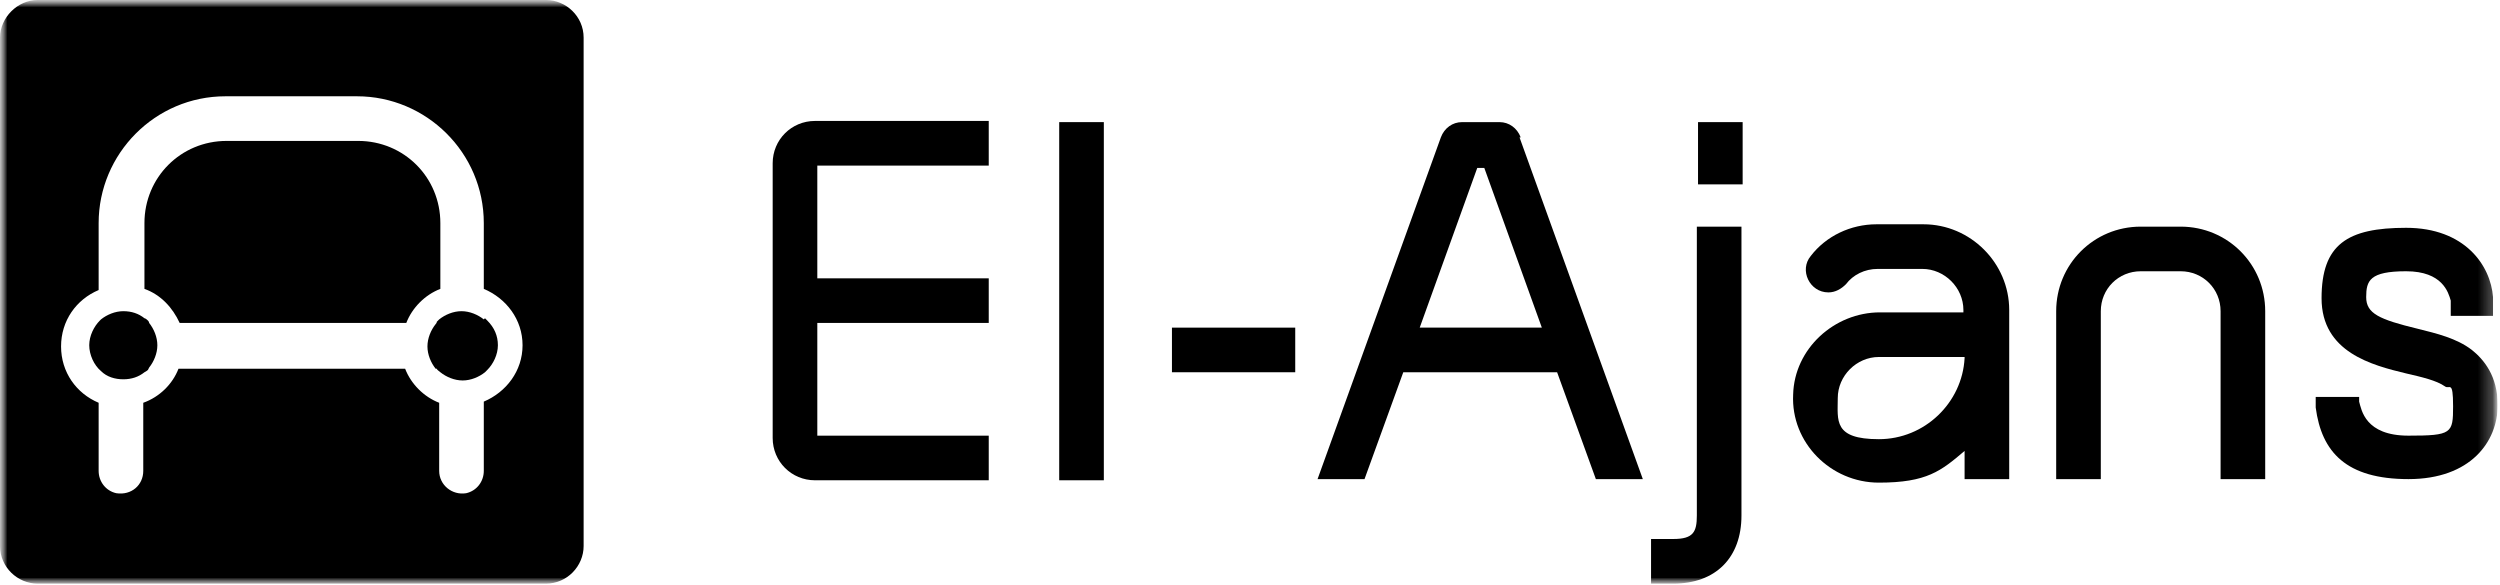 <svg width="171" height="40" viewBox="0 0 171 40" fill="none" xmlns="http://www.w3.org/2000/svg">
<g clip-path="url(#clip0_28_23913)">
<mask id="mask0_28_23913" style="mask-type:luminance" maskUnits="userSpaceOnUse" x="0" y="0" width="171" height="40">
<path d="M170.843 0H0V40H170.843V0Z" fill="white"/>
</mask>
<g mask="url(#mask0_28_23913)">
<mask id="mask1_28_23913" style="mask-type:luminance" maskUnits="userSpaceOnUse" x="0" y="0" width="171" height="40">
<path d="M170.843 0H0V40H170.843V0Z" fill="white"/>
</mask>
<g mask="url(#mask1_28_23913)">
<path d="M33.092 21.847C32.691 21.526 32.129 21.285 31.566 21.285C31.004 21.285 30.442 21.526 30.04 21.847C30.04 21.847 29.96 21.928 29.88 22.008C29.88 22.008 29.88 22.088 29.799 22.169C29.478 22.57 29.237 23.133 29.237 23.695C29.237 24.257 29.478 24.819 29.799 25.221H30.12H29.88C29.88 25.301 30.04 25.381 30.12 25.462C30.522 25.783 31.084 26.024 31.647 26.024C32.209 26.024 32.771 25.783 33.173 25.462C33.173 25.462 33.253 25.381 33.333 25.301C33.735 24.9 34.056 24.257 34.056 23.614C34.056 22.972 33.815 22.41 33.333 21.928C33.333 21.928 33.253 21.847 33.173 21.767" fill="black"/>
<path d="M30.12 15.261C30.12 12.129 27.631 9.639 24.498 9.639H15.502C12.37 9.639 9.88 12.129 9.88 15.261V19.759C11.004 20.161 11.807 21.044 12.289 22.088H27.791C28.193 21.044 29.076 20.161 30.12 19.759V15.181V15.261Z" fill="black"/>
<path d="M10.201 22.088C10.201 22.088 10.201 22.008 10.12 21.928C10.12 21.928 9.96 21.767 9.88 21.767C9.478 21.446 8.996 21.285 8.434 21.285C7.872 21.285 7.309 21.526 6.908 21.847C6.908 21.847 6.908 21.847 6.827 21.928C6.426 22.329 6.104 22.972 6.104 23.614C6.104 24.257 6.426 24.98 6.908 25.381C7.309 25.783 7.872 25.944 8.434 25.944C8.996 25.944 9.478 25.783 9.88 25.462C9.88 25.462 10.04 25.381 10.12 25.301C10.12 25.301 10.12 25.301 10.201 25.141C10.522 24.739 10.763 24.177 10.763 23.614C10.763 23.052 10.522 22.49 10.201 22.088Z" fill="black"/>
<path d="M37.43 0H2.57C1.205 0 0 1.205 0 2.57V37.349C0 38.795 1.205 39.92 2.57 39.92H37.349C38.795 39.92 39.92 38.715 39.92 37.349V2.57C39.92 1.125 38.715 0 37.349 0M33.092 27.55V32.209C33.092 32.932 32.61 33.574 31.888 33.735C30.924 33.896 30.04 33.173 30.04 32.209V27.55C28.996 27.149 28.112 26.265 27.711 25.221H12.209C11.807 26.265 10.924 27.149 9.799 27.55V32.209C9.799 33.173 8.996 33.896 7.952 33.735C7.229 33.574 6.747 32.932 6.747 32.209V27.55C5.221 26.908 4.177 25.462 4.177 23.695C4.177 21.928 5.221 20.482 6.747 19.839V15.261C6.747 10.522 10.602 6.586 15.422 6.586H24.418C29.157 6.586 33.092 10.442 33.092 15.261V19.759C34.618 20.402 35.743 21.847 35.743 23.614C35.743 25.381 34.618 26.827 33.092 27.47" fill="black"/>
<path d="M55.904 11.325V19.036H67.63V22.088H55.904V29.799H67.63V32.851H55.743C54.136 32.851 52.851 31.566 52.851 29.96V11.165C52.851 9.558 54.136 8.273 55.743 8.273H67.63V11.325H55.904Z" fill="black"/>
<path d="M154.94 32.771H151.888V21.285C151.888 19.759 150.683 18.554 149.157 18.554H146.426C144.9 18.554 143.695 19.759 143.695 21.285V32.771H140.643V21.285C140.643 18.072 143.213 15.502 146.426 15.502H149.157C152.369 15.502 154.94 18.072 154.94 21.285V32.771Z" fill="black"/>
<path d="M114.458 39.92H112.932V36.867H114.458C115.823 36.867 116.064 36.386 116.064 35.261V15.502H119.116V35.261C119.116 38.153 117.349 39.92 114.458 39.92Z" fill="black"/>
<path d="M75.502 8.353H72.45V32.851H75.502V8.353Z" fill="black"/>
<path d="M104.016 9.398C103.775 8.755 103.213 8.353 102.57 8.353H100C99.357 8.353 98.795 8.755 98.554 9.398L90.121 32.771H93.333L95.984 25.462H106.506L109.157 32.771H112.369L103.936 9.398H104.016ZM97.108 22.41L101.044 11.486H101.526L105.462 22.41H97.108Z" fill="black"/>
<path d="M88.594 22.41H80.161V25.462H88.594V22.41Z" fill="black"/>
<path d="M131.406 15.341H128.353C126.586 15.341 124.9 16.145 123.855 17.51C123.052 18.474 123.775 20 125.06 20C125.542 20 125.944 19.759 126.265 19.438C126.747 18.795 127.55 18.394 128.434 18.394H131.486C133.012 18.394 134.297 19.679 134.297 21.205V21.366H128.594C125.462 21.366 122.731 23.855 122.651 26.988C122.49 30.281 125.221 33.012 128.514 33.012C131.807 33.012 132.771 32.209 134.378 30.843V32.771H137.43V21.205C137.43 17.992 134.779 15.341 131.566 15.341M134.378 24.498C134.217 27.55 131.647 30.04 128.514 30.04C125.382 30.04 125.703 28.755 125.703 27.229C125.703 25.703 126.988 24.418 128.514 24.418H134.378C134.378 24.418 134.378 24.418 134.378 24.498Z" fill="black"/>
<path d="M170.843 27.711C170.843 30.201 168.996 32.771 164.739 32.771C160.482 32.771 158.795 30.924 158.394 27.872V27.149C158.313 27.149 161.365 27.149 161.365 27.149V27.47C161.526 28.032 161.767 29.799 164.739 29.799C167.711 29.799 167.791 29.639 167.791 27.791C167.791 25.944 167.55 26.667 167.229 26.426C166.667 26.024 165.622 25.783 164.578 25.542C162.249 24.98 158.795 24.096 158.795 20.402C158.795 16.707 160.562 15.582 164.578 15.582C168.594 15.582 170.361 18.153 170.522 20.321V21.606C170.602 21.606 167.631 21.606 167.631 21.606V20.562C167.47 20 167.068 18.554 164.578 18.554C162.088 18.554 161.847 19.197 161.847 20.321C161.847 21.446 162.731 21.847 165.382 22.49C166.667 22.811 168.032 23.133 169.076 23.936C169.88 24.578 170.843 25.703 170.843 27.711Z" fill="black"/>
<path d="M119.197 8.353H116.145V12.611H119.197V8.353Z" fill="black"/>
</g>
</g>
</g>
<defs>
<clipPath id="clip0_28_23913">
<rect width="170.843" height="40" fill="white"/>
</clipPath>
</defs>
</svg>
